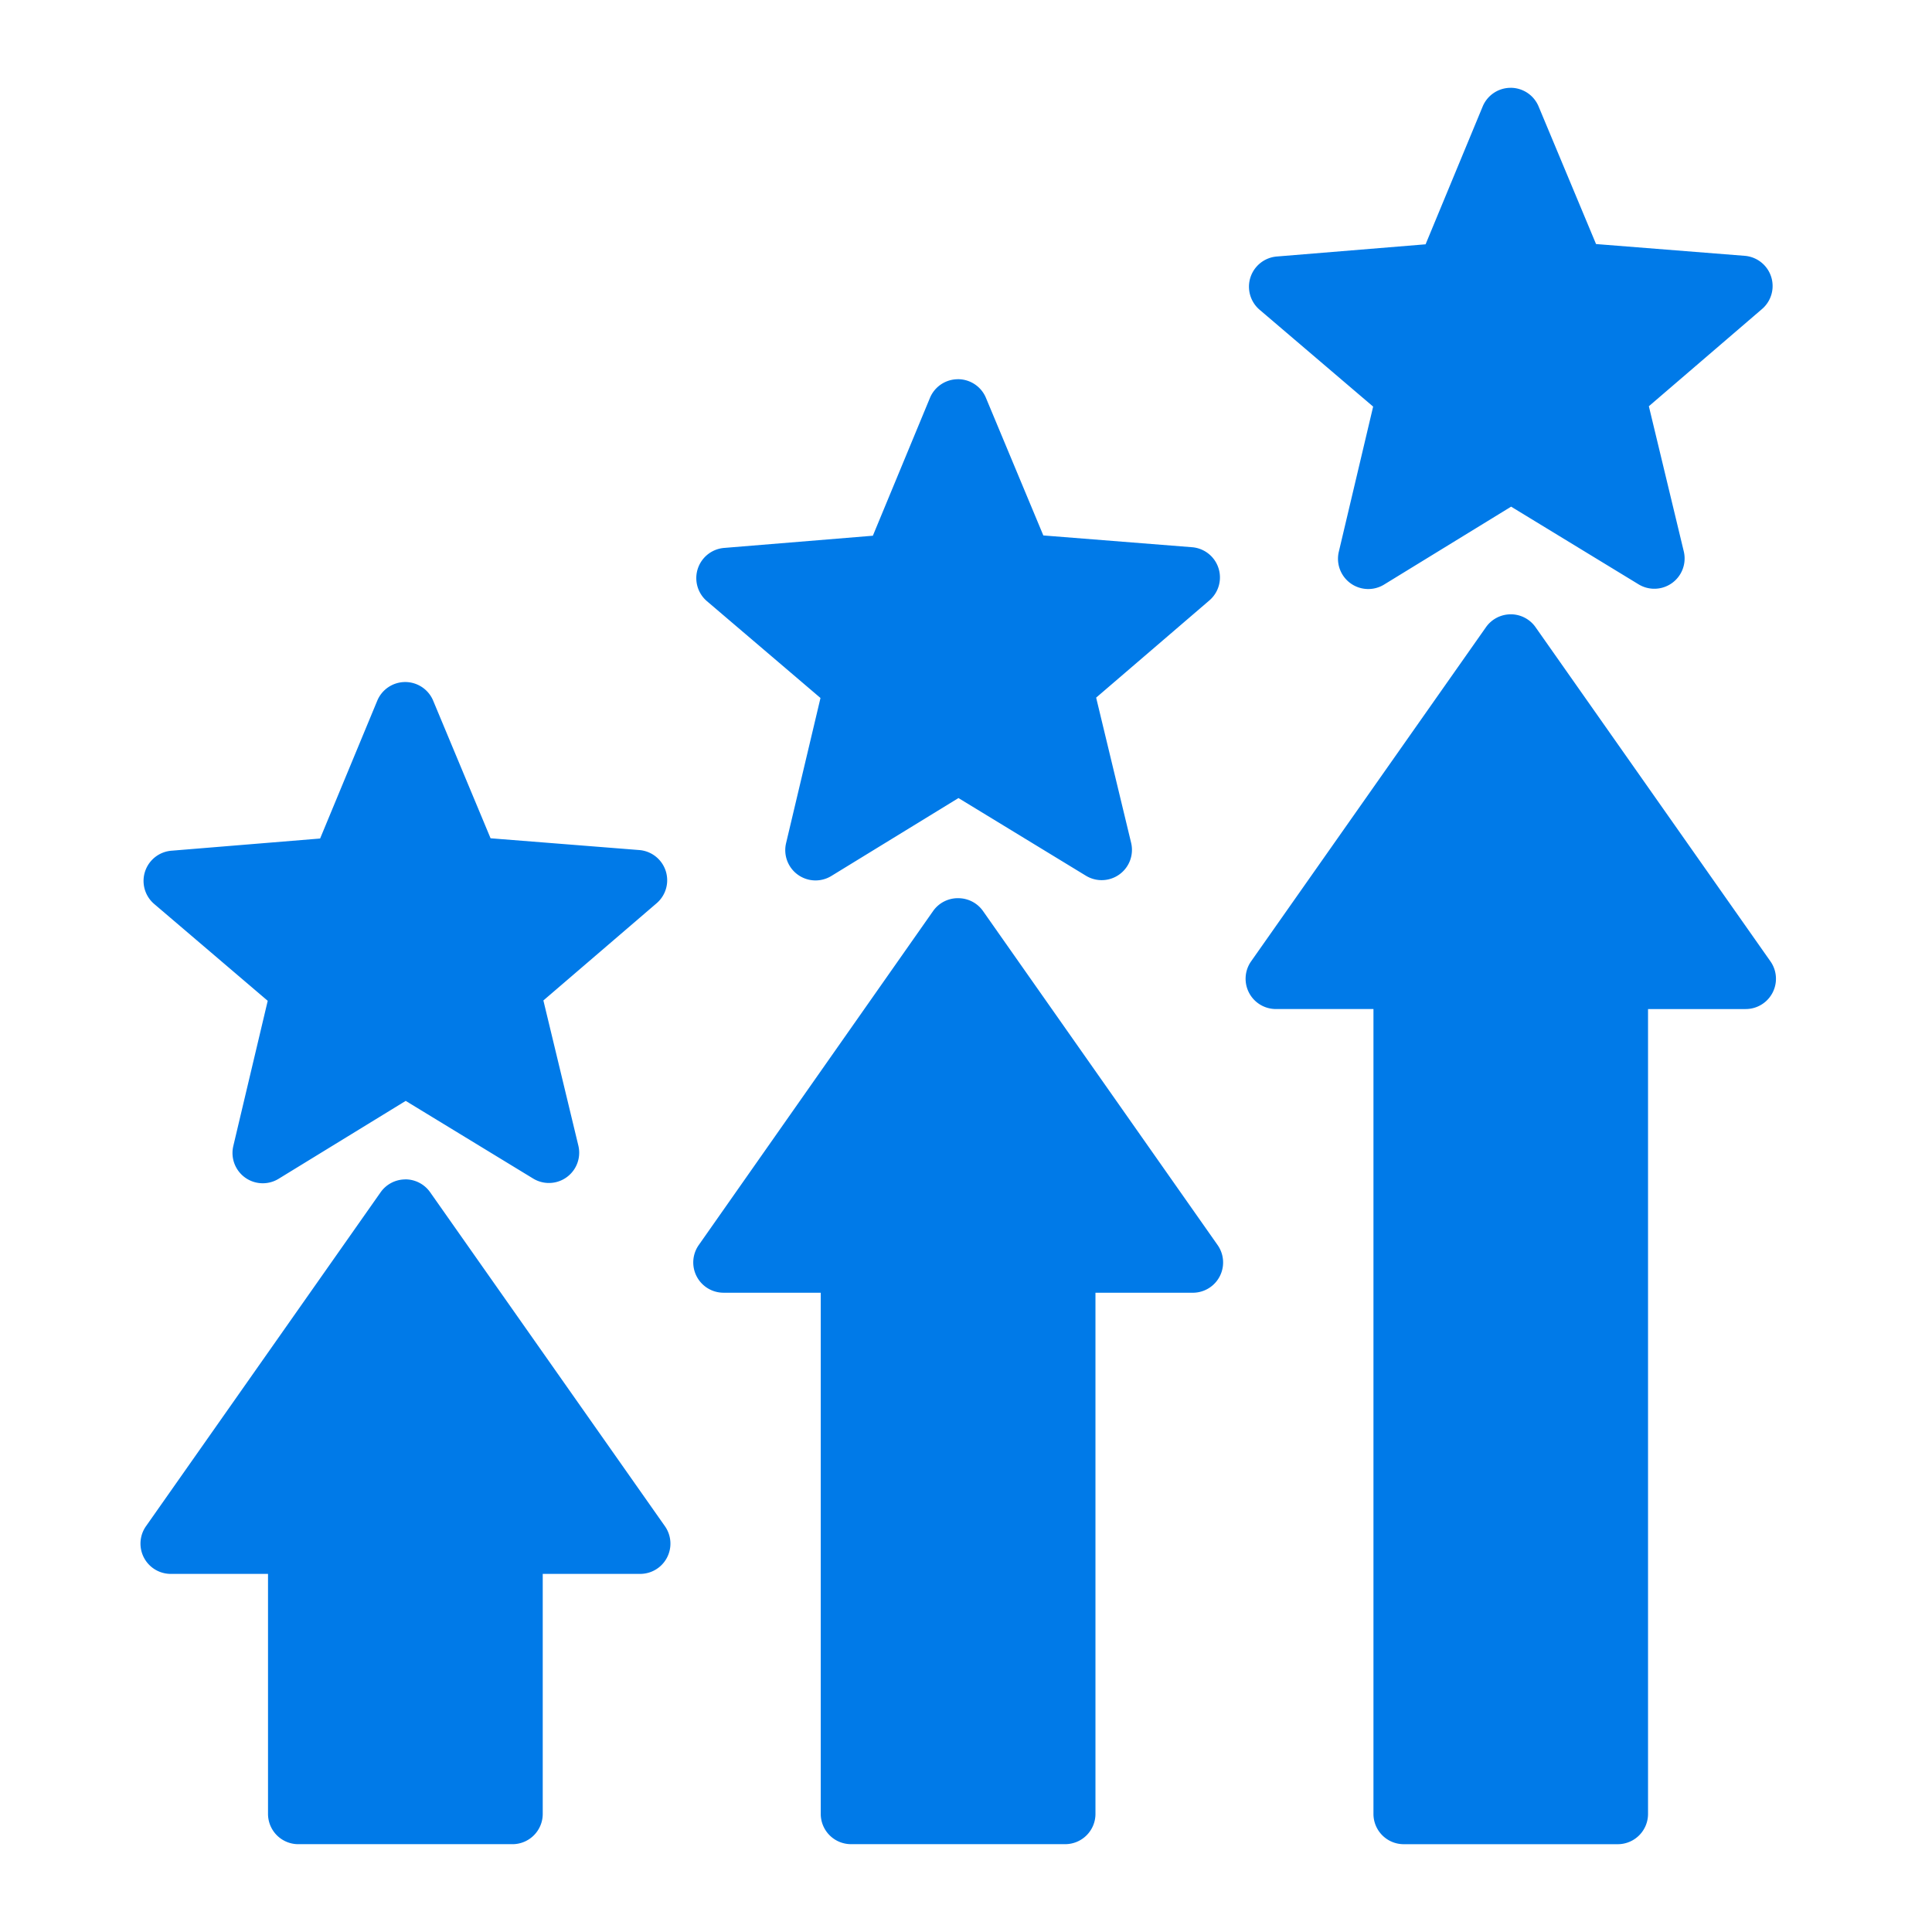 <?xml version="1.0" encoding="UTF-8"?>
<svg xmlns="http://www.w3.org/2000/svg" xmlns:xlink="http://www.w3.org/1999/xlink" width="110" height="110" viewBox="0 0 110 110">
  <defs>
    <clipPath id="clip-USP_3_Elevate_">
      <rect width="110" height="110"></rect>
    </clipPath>
  </defs>
  <g id="USP_3_Elevate_" data-name="USP 3 Elevate " clip-path="url(#clip-USP_3_Elevate_)">
    <path id="noun-level-up-5817237" d="M171.688,56.249a1.724,1.724,0,0,0-1.586,1.064l-3.25,7.846-8.465.694h0a1.725,1.725,0,0,0-.983,3.034l6.462,5.512-1.956,8.27h0a1.724,1.724,0,0,0,2.576,1.865l7.236-4.438,7.25,4.418a1.724,1.724,0,0,0,2.579-1.876l-1.987-8.26,6.442-5.533h0a1.725,1.725,0,0,0-.99-3.031l-8.459-.67-3.273-7.839h0a1.724,1.724,0,0,0-1.6-1.057ZM140.221,72.841a1.724,1.724,0,0,0-1.589,1.064l-3.25,7.846-8.462.694h0a1.725,1.725,0,0,0-.983,3.034L132.4,90.99l-1.96,8.27h0a1.724,1.724,0,0,0,2.576,1.865l7.24-4.438,7.25,4.418h0a1.724,1.724,0,0,0,2.579-1.876l-1.99-8.26,6.445-5.533h0a1.725,1.725,0,0,0-.99-3.031l-8.462-.67-3.27-7.839h0a1.724,1.724,0,0,0-1.6-1.057ZM171.7,86.226a1.724,1.724,0,0,0-1.414.738l-13.362,19.011a1.724,1.724,0,0,0,1.411,2.724h5.549v45.82a1.724,1.724,0,0,0,1.718,1.731H177.8a1.724,1.724,0,0,0,1.717-1.731V108.7h5.55a1.724,1.724,0,0,0,1.414-2.724L173.116,86.963a1.724,1.724,0,0,0-1.411-.738ZM108.75,90.081a1.724,1.724,0,0,0-1.586,1.064l-3.253,7.846-8.462.694h0a1.725,1.725,0,0,0-.983,3.034l6.462,5.512-1.96,8.27a1.724,1.724,0,0,0,2.576,1.866l7.24-4.438,7.25,4.418h0a1.724,1.724,0,0,0,2.579-1.876l-1.99-8.26,6.445-5.533h0a1.725,1.725,0,0,0-.99-3.031l-8.462-.67-3.27-7.839a1.724,1.724,0,0,0-1.6-1.057Zm31.481,12.307h0a1.724,1.724,0,0,0-1.414.724l-13.348,19.025h0a1.724,1.724,0,0,0,1.4,2.714h5.546v29.666a1.724,1.724,0,0,0,1.731,1.731h12.179a1.724,1.724,0,0,0,1.731-1.731V124.852H153.6a1.724,1.724,0,0,0,1.411-2.714l-13.362-19.025a1.724,1.724,0,0,0-1.414-.724ZM108.77,118.4h0a1.725,1.725,0,0,0-1.411.727L93.994,138.149a1.724,1.724,0,0,0,1.415,2.711h5.536v13.658h0a1.724,1.724,0,0,0,1.731,1.731h12.179a1.724,1.724,0,0,0,1.731-1.731V140.86h5.549a1.724,1.724,0,0,0,1.411-2.711l-13.375-19.025a1.725,1.725,0,0,0-1.4-.727Z" transform="translate(-85.685 -51.249)" fill="#007ae8"></path>
  </g>
</svg>
